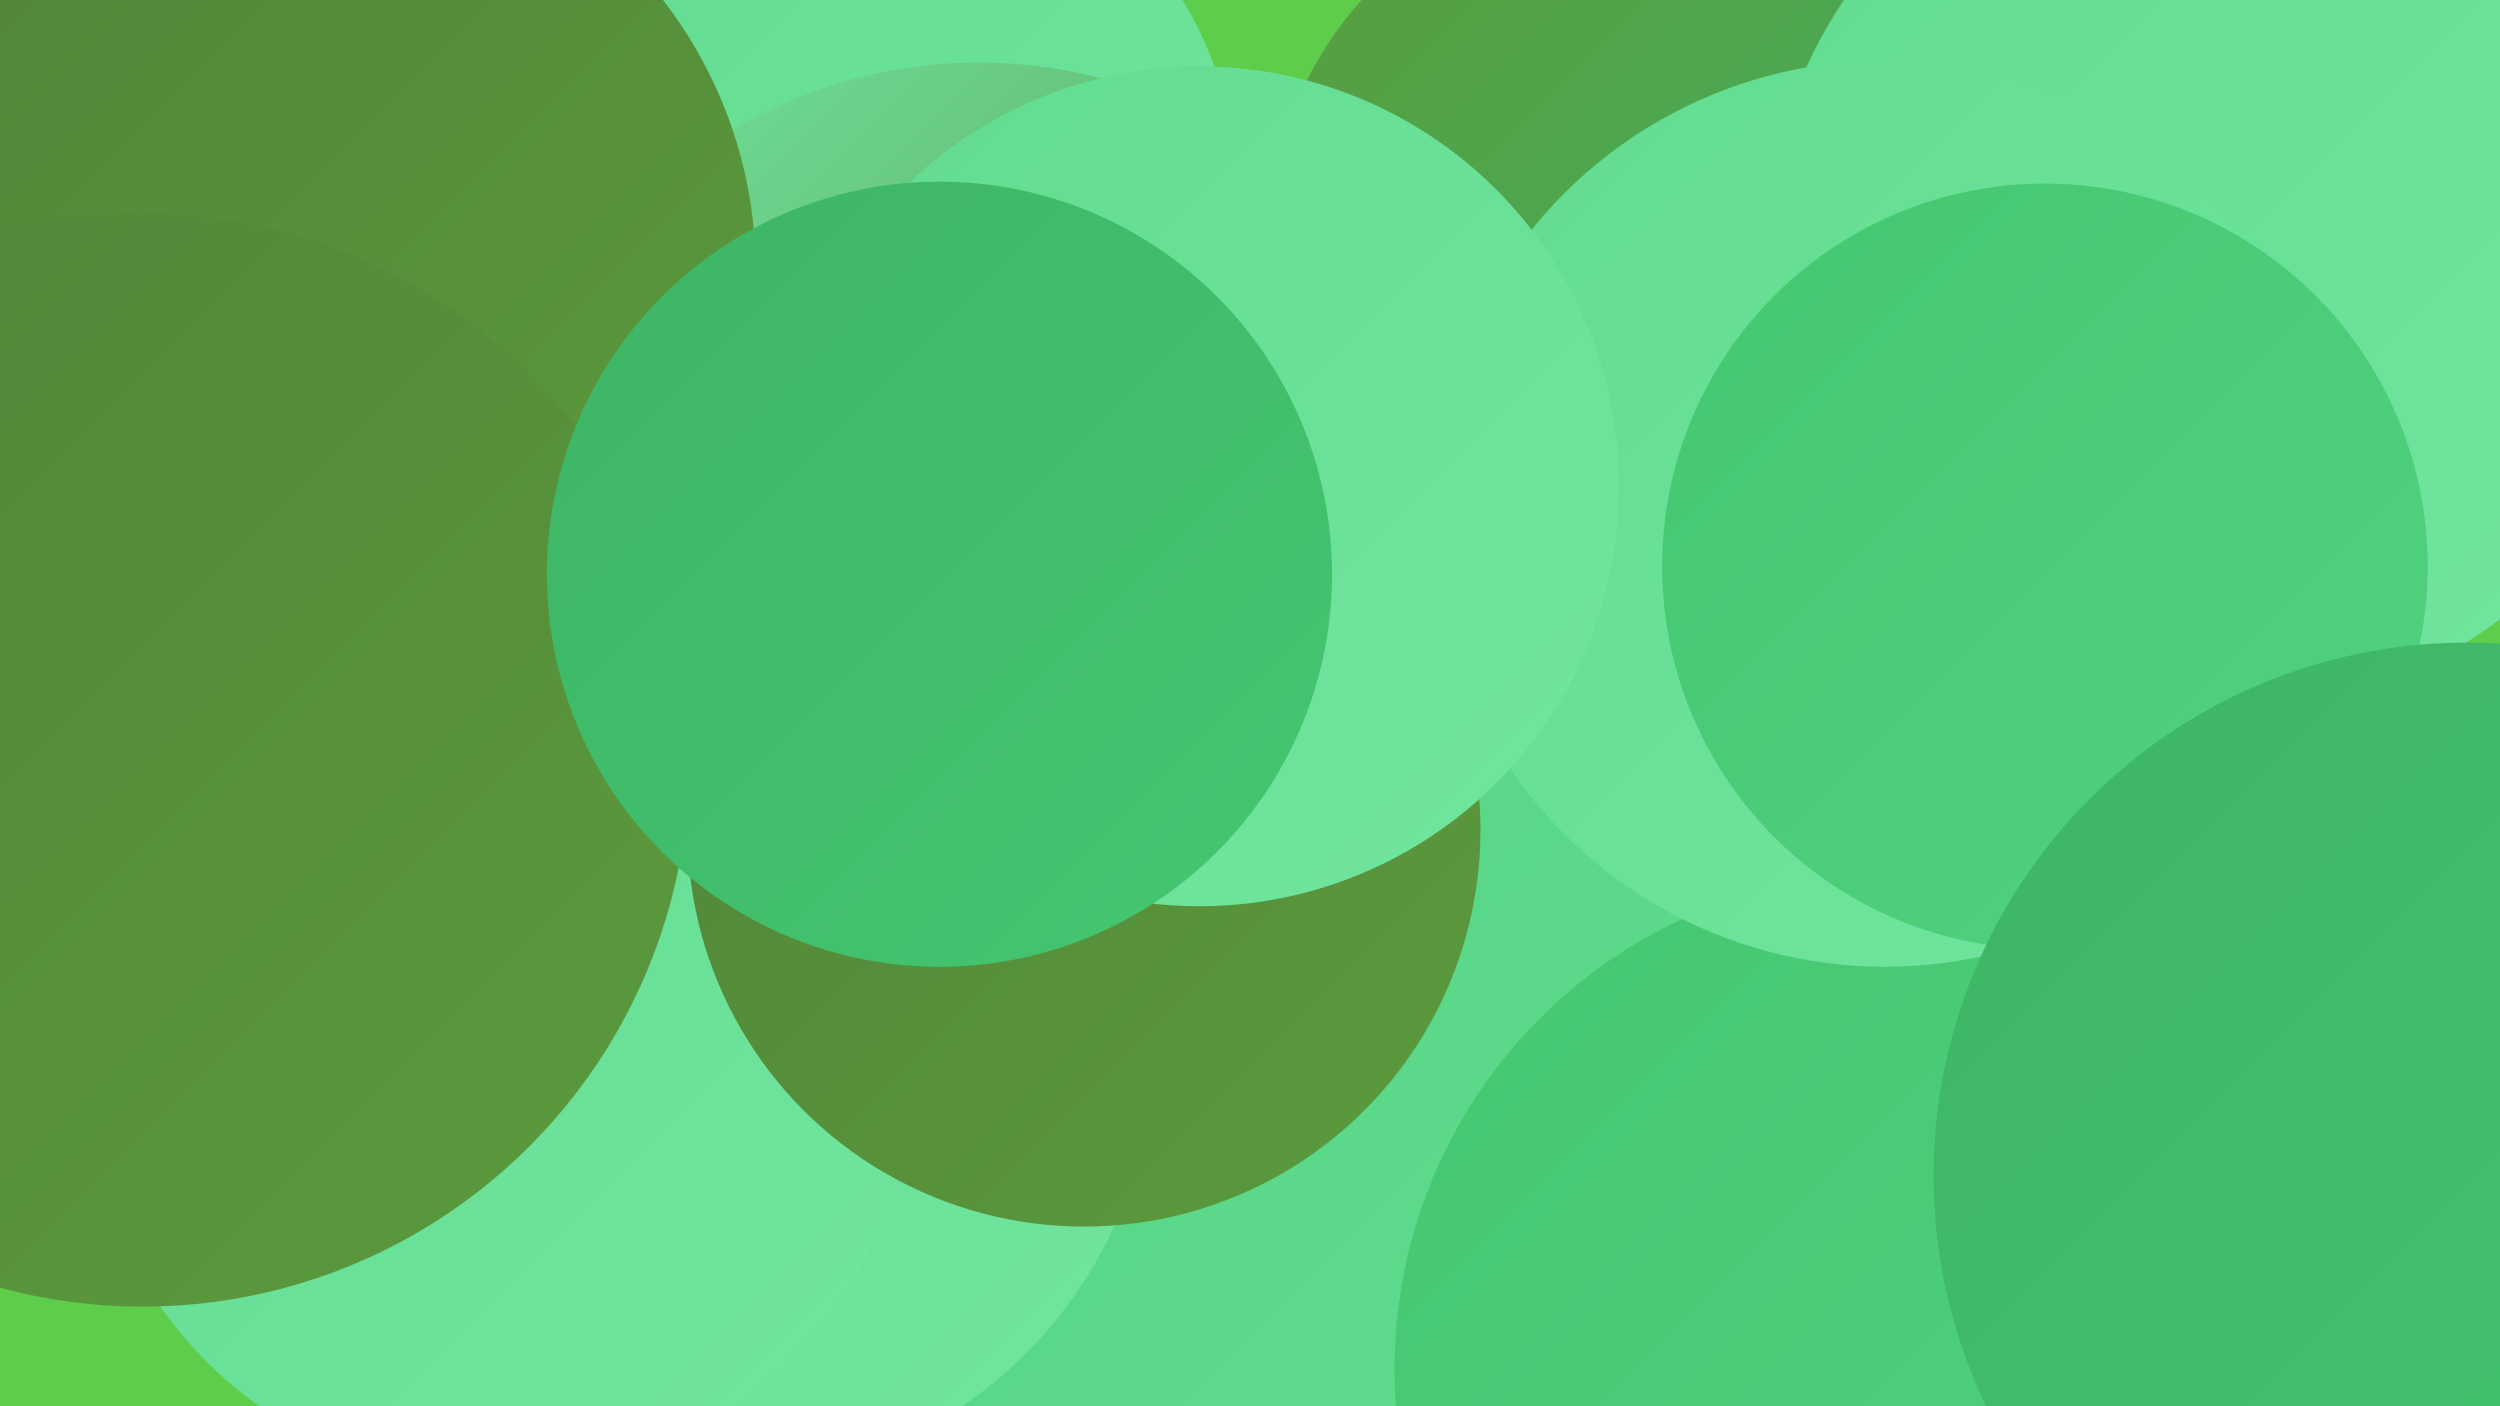 <?xml version="1.0" encoding="UTF-8"?><svg width="1280" height="720" xmlns="http://www.w3.org/2000/svg"><defs><linearGradient id="grad0" x1="0%" y1="0%" x2="100%" y2="100%"><stop offset="0%" style="stop-color:#51843a;stop-opacity:1" /><stop offset="100%" style="stop-color:#5b9b3c;stop-opacity:1" /></linearGradient><linearGradient id="grad1" x1="0%" y1="0%" x2="100%" y2="100%"><stop offset="0%" style="stop-color:#5b9b3c;stop-opacity:1" /><stop offset="100%" style="stop-color:#3db465;stop-opacity:1" /></linearGradient><linearGradient id="grad2" x1="0%" y1="0%" x2="100%" y2="100%"><stop offset="0%" style="stop-color:#3db465;stop-opacity:1" /><stop offset="100%" style="stop-color:#44c771;stop-opacity:1" /></linearGradient><linearGradient id="grad3" x1="0%" y1="0%" x2="100%" y2="100%"><stop offset="0%" style="stop-color:#44c771;stop-opacity:1" /><stop offset="100%" style="stop-color:#52d280;stop-opacity:1" /></linearGradient><linearGradient id="grad4" x1="0%" y1="0%" x2="100%" y2="100%"><stop offset="0%" style="stop-color:#52d280;stop-opacity:1" /><stop offset="100%" style="stop-color:#61dc90;stop-opacity:1" /></linearGradient><linearGradient id="grad5" x1="0%" y1="0%" x2="100%" y2="100%"><stop offset="0%" style="stop-color:#61dc90;stop-opacity:1" /><stop offset="100%" style="stop-color:#72e59f;stop-opacity:1" /></linearGradient><linearGradient id="grad6" x1="0%" y1="0%" x2="100%" y2="100%"><stop offset="0%" style="stop-color:#72e59f;stop-opacity:1" /><stop offset="100%" style="stop-color:#51843a;stop-opacity:1" /></linearGradient></defs><rect width="1280" height="720" fill="#5ecd4b" /><circle cx="834" cy="123" r="184" fill="url(#grad1)" /><circle cx="1009" cy="424" r="184" fill="url(#grad3)" /><circle cx="201" cy="474" r="206" fill="url(#grad6)" /><circle cx="492" cy="627" r="243" fill="url(#grad6)" /><circle cx="1138" cy="131" r="234" fill="url(#grad5)" /><circle cx="632" cy="521" r="278" fill="url(#grad4)" /><circle cx="968" cy="701" r="254" fill="url(#grad3)" /><circle cx="445" cy="98" r="188" fill="url(#grad5)" /><circle cx="501" cy="279" r="247" fill="url(#grad6)" /><circle cx="389" cy="390" r="194" fill="url(#grad1)" /><circle cx="160" cy="139" r="227" fill="url(#grad0)" /><circle cx="366" cy="534" r="225" fill="url(#grad5)" /><circle cx="965" cy="263" r="232" fill="url(#grad5)" /><circle cx="255" cy="548" r="211" fill="url(#grad5)" /><circle cx="555" cy="425" r="203" fill="url(#grad0)" /><circle cx="1047" cy="290" r="196" fill="url(#grad3)" /><circle cx="614" cy="249" r="215" fill="url(#grad5)" /><circle cx="73" cy="389" r="280" fill="url(#grad0)" /><circle cx="1263" cy="602" r="273" fill="url(#grad2)" /><circle cx="481" cy="294" r="201" fill="url(#grad2)" /></svg>